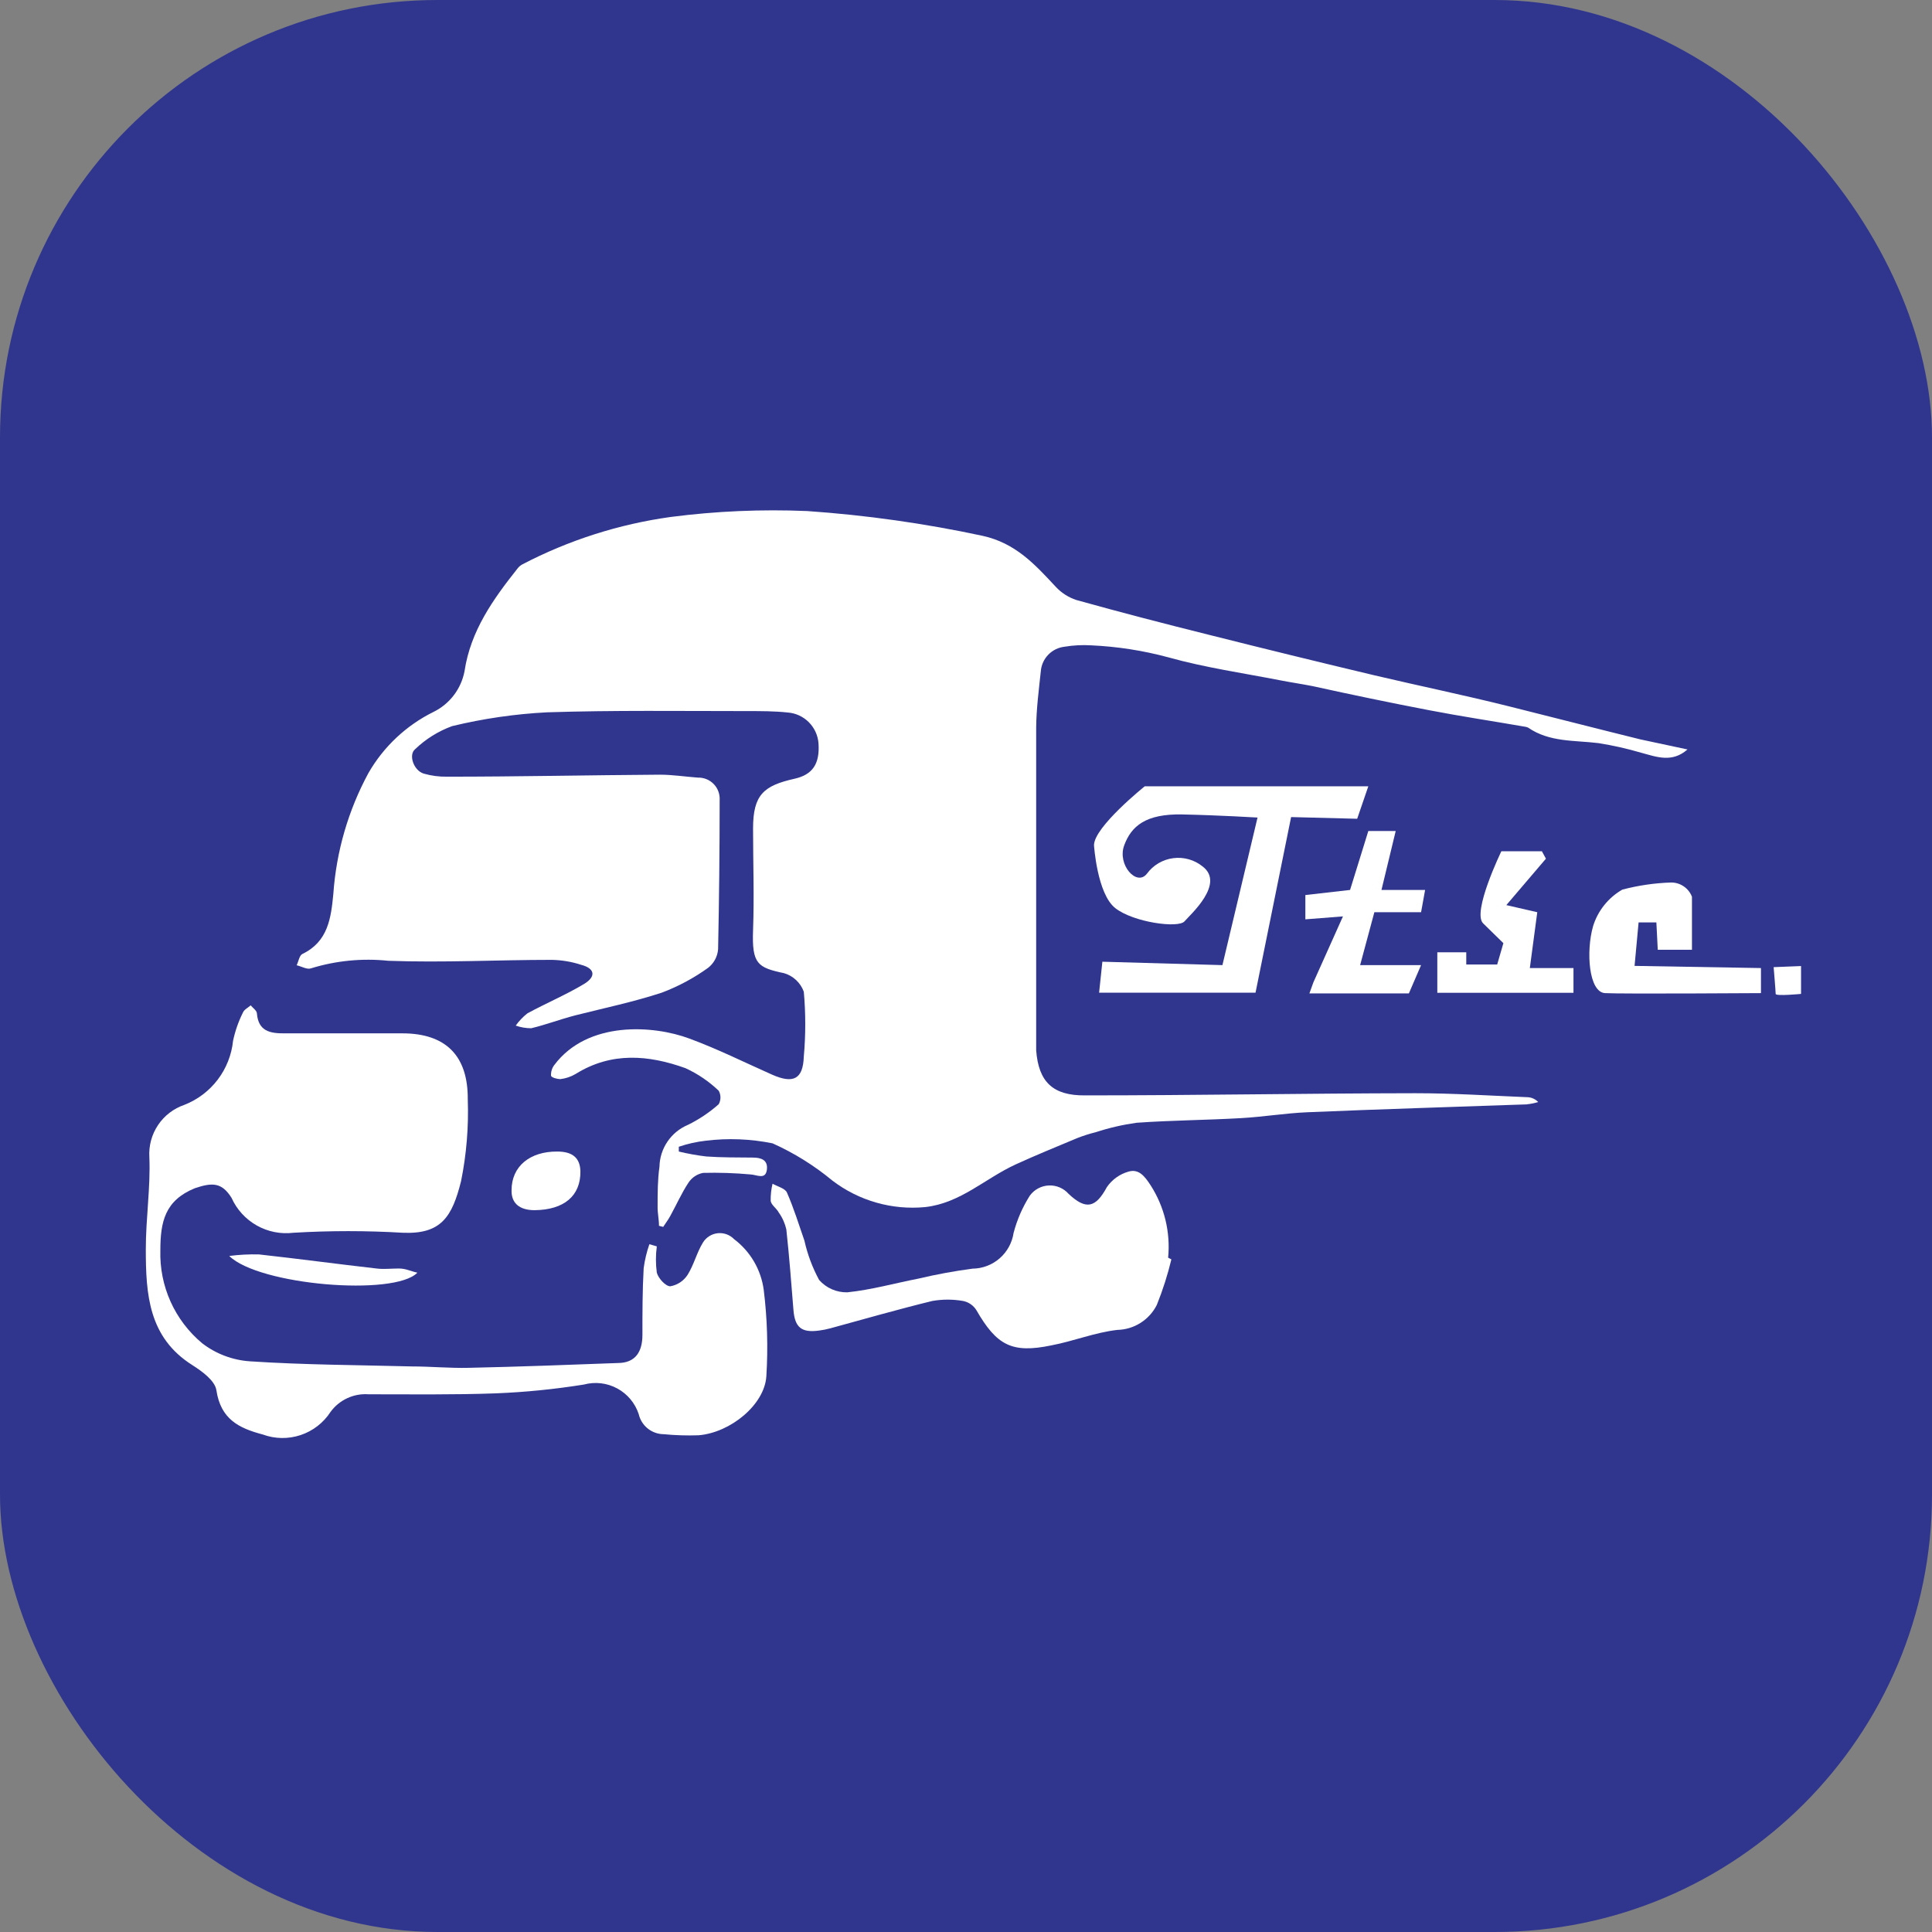 <svg width="106" height="106" viewBox="0 0 106 106" fill="none" xmlns="http://www.w3.org/2000/svg">
<rect x="0" y="0" width="106" height="106" fill="#808080" stroke="none"/>
<rect width="106" height="106" rx="24" fill="#30368E"/>
<path d="M12.577 68.909C13.117 68.839 13.662 68.811 14.207 68.824C16.354 69.062 18.502 69.351 20.658 69.597C21.057 69.648 21.464 69.597 21.872 69.597C22.279 69.597 22.508 69.741 22.899 69.826C21.642 71.133 14.207 70.514 12.577 68.909Z" fill="white"/>
<path d="M92.585 41.119C91.736 41.866 90.887 41.527 90.039 41.298C89.27 41.072 88.487 40.896 87.696 40.771C86.38 40.61 85.014 40.729 83.842 39.922C83.789 39.897 83.731 39.879 83.673 39.872C81.915 39.566 80.15 39.303 78.393 38.963C76.271 38.556 74.149 38.114 72.035 37.648C71.441 37.529 70.839 37.444 70.236 37.325C68.19 36.926 66.119 36.629 64.116 36.069C62.73 35.694 61.307 35.472 59.872 35.407C59.381 35.377 58.889 35.402 58.404 35.483C58.065 35.522 57.751 35.676 57.514 35.921C57.277 36.166 57.132 36.485 57.105 36.824C56.995 37.86 56.859 38.895 56.85 39.931C56.85 45.363 56.85 50.796 56.85 56.228C56.85 56.695 56.85 57.162 56.85 57.62C56.978 59.369 57.776 60.116 59.532 60.099C65.576 60.099 71.62 59.988 77.654 59.98C79.717 59.98 81.78 60.116 83.842 60.2C84.052 60.217 84.249 60.31 84.394 60.464C84.184 60.527 83.968 60.57 83.749 60.591C79.743 60.735 75.736 60.854 71.73 61.024C70.516 61.075 69.311 61.279 68.097 61.346C66.187 61.457 64.269 61.465 62.359 61.601C61.598 61.707 60.848 61.88 60.118 62.119C59.781 62.202 59.449 62.307 59.125 62.433C57.996 62.908 56.859 63.367 55.73 63.884C54.032 64.665 52.708 66.006 50.764 66.227C48.944 66.402 47.126 65.884 45.672 64.776C44.674 63.948 43.569 63.26 42.387 62.73C41.18 62.485 39.942 62.436 38.72 62.586C38.217 62.643 37.722 62.754 37.243 62.917V63.18C37.741 63.3 38.245 63.391 38.754 63.451C39.602 63.511 40.451 63.502 41.3 63.511C41.758 63.511 42.149 63.638 42.073 64.19C41.996 64.742 41.521 64.453 41.181 64.436C40.315 64.357 39.445 64.329 38.575 64.351C38.411 64.382 38.255 64.446 38.116 64.54C37.978 64.633 37.86 64.754 37.769 64.894C37.387 65.472 37.107 66.117 36.767 66.728C36.657 66.931 36.513 67.118 36.386 67.314L36.156 67.254C36.156 66.898 36.072 66.541 36.08 66.193C36.08 65.463 36.08 64.733 36.182 64.012C36.192 63.52 36.344 63.043 36.62 62.636C36.895 62.23 37.283 61.911 37.735 61.72C38.35 61.42 38.922 61.037 39.433 60.583C39.495 60.469 39.528 60.342 39.528 60.213C39.528 60.084 39.495 59.957 39.433 59.844C38.898 59.332 38.281 58.913 37.608 58.605C35.579 57.875 33.542 57.705 31.59 58.919C31.331 59.074 31.041 59.172 30.741 59.207C30.58 59.207 30.257 59.123 30.232 59.021C30.221 58.811 30.284 58.603 30.41 58.435C32.243 55.99 35.859 56.245 37.828 56.983C39.373 57.552 40.85 58.291 42.361 58.961C43.516 59.471 44.059 59.224 44.101 57.968C44.207 56.785 44.207 55.595 44.101 54.412C44.014 54.168 43.869 53.949 43.68 53.772C43.492 53.595 43.263 53.465 43.015 53.393C41.563 53.087 41.249 52.884 41.317 51.033C41.385 49.183 41.317 47.316 41.317 45.457C41.317 43.598 41.903 43.105 43.6 42.724C44.577 42.503 44.984 41.917 44.908 40.788C44.876 40.349 44.687 39.935 44.375 39.623C44.063 39.311 43.65 39.122 43.21 39.091C42.497 39.014 41.742 39.014 40.986 39.014C37.328 39.014 33.661 38.963 30.003 39.082C28.251 39.173 26.512 39.426 24.808 39.838C24.051 40.114 23.36 40.544 22.779 41.102C22.397 41.408 22.694 42.274 23.246 42.444C23.663 42.563 24.094 42.621 24.528 42.613C28.424 42.613 32.311 42.528 36.199 42.503C36.895 42.503 37.591 42.613 38.287 42.664C38.449 42.659 38.611 42.688 38.761 42.749C38.911 42.81 39.047 42.902 39.16 43.019C39.273 43.135 39.36 43.274 39.415 43.427C39.471 43.579 39.494 43.742 39.484 43.903C39.484 46.631 39.455 49.356 39.399 52.077C39.384 52.276 39.328 52.468 39.234 52.644C39.141 52.819 39.012 52.973 38.856 53.096C38.071 53.662 37.215 54.121 36.309 54.463C34.756 54.972 33.135 55.311 31.556 55.71C30.707 55.931 29.96 56.22 29.145 56.415C28.856 56.415 28.569 56.366 28.296 56.27C28.475 56.017 28.69 55.792 28.933 55.6C29.96 55.04 31.055 54.581 32.057 53.979C32.719 53.571 32.634 53.13 31.887 52.935C31.363 52.764 30.817 52.673 30.266 52.663C27.278 52.663 24.324 52.824 21.302 52.714C19.874 52.564 18.43 52.706 17.058 53.13C16.846 53.206 16.541 53.02 16.277 52.96C16.379 52.748 16.422 52.425 16.591 52.34C18 51.661 18.162 50.371 18.289 49.039C18.452 46.717 19.108 44.457 20.216 42.41C21.049 40.963 22.292 39.796 23.789 39.057C24.226 38.842 24.607 38.528 24.901 38.141C25.196 37.753 25.396 37.303 25.487 36.824C25.818 34.609 27.057 32.877 28.39 31.197C28.461 31.103 28.55 31.025 28.653 30.968C31.202 29.637 33.962 28.755 36.81 28.362C39.289 28.041 41.791 27.934 44.288 28.039C47.522 28.263 50.736 28.717 53.905 29.397C55.721 29.796 56.782 30.968 57.92 32.19C58.23 32.526 58.622 32.778 59.057 32.92C61.459 33.59 63.878 34.218 66.297 34.821C69.331 35.585 72.369 36.329 75.414 37.053C77.867 37.631 80.337 38.14 82.781 38.751C85.226 39.362 87.594 39.973 90.005 40.568C90.862 40.754 91.728 40.933 92.585 41.119Z" fill="white"/>
<path d="M36.036 68.383C35.972 68.862 35.972 69.347 36.036 69.826C36.121 70.14 36.52 70.573 36.775 70.573C36.968 70.54 37.152 70.467 37.316 70.359C37.479 70.25 37.619 70.109 37.725 69.945C38.073 69.393 38.226 68.722 38.574 68.162C38.662 68.023 38.78 67.906 38.919 67.819C39.059 67.732 39.216 67.678 39.38 67.661C39.543 67.644 39.708 67.664 39.863 67.72C40.017 67.776 40.157 67.866 40.272 67.984C40.713 68.316 41.085 68.732 41.365 69.209C41.644 69.685 41.827 70.212 41.901 70.76C42.097 72.336 42.145 73.927 42.046 75.513C41.944 77.075 40.076 78.603 38.328 78.747C37.691 78.769 37.053 78.75 36.418 78.688C36.098 78.686 35.788 78.576 35.538 78.376C35.288 78.175 35.114 77.896 35.043 77.584C34.844 76.981 34.421 76.478 33.863 76.176C33.304 75.875 32.651 75.799 32.038 75.963C30.434 76.221 28.815 76.383 27.192 76.447C24.866 76.531 22.54 76.498 20.214 76.498C19.814 76.469 19.413 76.544 19.05 76.713C18.686 76.882 18.371 77.141 18.135 77.465C17.747 78.063 17.168 78.511 16.493 78.736C15.817 78.961 15.085 78.95 14.417 78.704C13.093 78.356 12.108 77.856 11.871 76.268C11.786 75.742 11.081 75.233 10.546 74.893C8.144 73.374 8 70.997 8 68.536C8 66.838 8.263 65.141 8.195 63.494C8.155 62.869 8.322 62.248 8.67 61.728C9.018 61.208 9.529 60.817 10.122 60.616C10.846 60.331 11.477 59.852 11.947 59.233C12.417 58.613 12.708 57.876 12.787 57.102C12.902 56.564 13.084 56.042 13.331 55.549C13.398 55.388 13.611 55.286 13.755 55.159C13.874 55.303 14.078 55.439 14.094 55.592C14.171 56.576 14.807 56.703 15.622 56.695C17.77 56.695 19.917 56.695 22.073 56.695C24.45 56.695 25.681 57.917 25.664 60.311C25.718 61.814 25.596 63.318 25.299 64.793C24.806 66.779 24.195 67.721 22.107 67.636C20.106 67.517 18.099 67.517 16.098 67.636C15.401 67.721 14.695 67.58 14.085 67.235C13.474 66.89 12.989 66.358 12.702 65.718C12.168 64.869 11.65 64.869 10.691 65.192C9.053 65.862 8.798 67.025 8.798 68.604C8.77 69.571 8.961 70.531 9.358 71.414C9.755 72.296 10.347 73.076 11.09 73.697C11.849 74.282 12.765 74.627 13.721 74.69C16.675 74.885 19.663 74.893 22.591 74.97C23.635 74.97 24.679 75.072 25.723 75.046C28.448 74.987 31.164 74.885 33.889 74.783C34.873 74.783 35.247 74.155 35.247 73.238C35.247 72.016 35.247 70.794 35.315 69.58C35.375 69.132 35.48 68.691 35.629 68.264L36.036 68.383Z" fill="white"/>
<path d="M64.268 69.096C64.064 69.946 63.797 70.78 63.471 71.591C63.269 71.996 62.961 72.337 62.579 72.579C62.198 72.822 61.758 72.955 61.306 72.966C60.084 73.102 58.895 73.586 57.682 73.815C55.517 74.265 54.685 73.815 53.573 71.888C53.493 71.758 53.387 71.645 53.262 71.558C53.136 71.47 52.994 71.409 52.843 71.379C52.282 71.28 51.707 71.28 51.146 71.379C49.27 71.838 47.411 72.372 45.544 72.882C45.348 72.934 45.15 72.974 44.95 73C43.973 73.136 43.608 72.831 43.532 71.863C43.413 70.386 43.303 68.918 43.142 67.449C43.066 67.116 42.925 66.801 42.726 66.524C42.607 66.295 42.327 66.125 42.284 65.896C42.277 65.576 42.311 65.256 42.386 64.945C42.658 65.098 43.074 65.2 43.175 65.429C43.549 66.278 43.829 67.186 44.135 68.069C44.303 68.821 44.574 69.547 44.941 70.225C45.134 70.444 45.372 70.618 45.638 70.735C45.905 70.852 46.194 70.91 46.486 70.904C47.81 70.768 49.1 70.403 50.407 70.148C51.382 69.917 52.368 69.736 53.361 69.605C53.908 69.599 54.435 69.398 54.847 69.039C55.259 68.68 55.53 68.185 55.611 67.644C55.801 66.921 56.102 66.231 56.502 65.599C56.623 65.434 56.779 65.298 56.96 65.201C57.14 65.105 57.34 65.05 57.545 65.041C57.749 65.032 57.953 65.069 58.141 65.149C58.33 65.23 58.497 65.351 58.632 65.505C59.591 66.405 60.118 66.261 60.729 65.132C61.011 64.721 61.429 64.42 61.909 64.283C62.477 64.113 62.8 64.529 63.123 65.022C63.884 66.202 64.225 67.604 64.09 69.002L64.268 69.096Z" fill="white"/>
<path d="M29.332 66.397C28.483 66.397 28.05 65.998 28.067 65.302C28.067 63.995 29.069 63.171 30.571 63.18C31.42 63.18 31.827 63.536 31.844 64.266C31.861 65.607 30.953 66.38 29.332 66.397Z" fill="white"/>
<path d="M75.073 43.14H62.807C62.807 43.14 60.023 45.372 60.023 46.374C60.023 46.374 60.193 49.048 61.195 49.828C62.196 50.609 64.649 50.94 64.989 50.55C65.329 50.16 67.213 48.487 65.99 47.545C65.767 47.363 65.508 47.227 65.23 47.148C64.952 47.068 64.661 47.046 64.375 47.083C64.088 47.119 63.812 47.214 63.563 47.36C63.314 47.507 63.097 47.703 62.926 47.936C62.366 48.657 61.288 47.443 61.679 46.382C62.069 45.321 62.867 44.642 64.87 44.685C66.873 44.727 68.995 44.855 68.995 44.855L67.069 52.952L60.482 52.765L60.303 54.463H68.885L70.837 44.829L74.462 44.922L75.073 43.14Z" fill="white"/>
<path d="M75.074 45.593L74.072 48.827L71.619 49.107V50.44L73.682 50.278L72.061 53.894L71.84 54.505H77.298L77.968 52.952H74.624L75.405 50.049H77.968L78.189 48.827H75.795L76.576 45.593H75.074Z" fill="white"/>
<path d="M84.597 46.705H82.373C82.373 46.705 80.752 50.049 81.372 50.66L82.484 51.747L82.144 52.918H80.447V52.247H78.859V54.471H86.329V53.113H83.935L84.343 50.049L82.645 49.659L84.818 47.112L84.597 46.705Z" fill="white"/>
<path d="M90.954 52.111H92.83V49.2C92.741 48.969 92.583 48.77 92.379 48.631C92.174 48.492 91.932 48.417 91.684 48.419C90.781 48.448 89.884 48.579 89.01 48.809C88.242 49.25 87.668 49.966 87.406 50.812C87.007 52.204 87.168 54.437 88.06 54.488C88.951 54.539 96.616 54.488 96.616 54.488V53.113L89.681 52.994L89.902 50.609H90.878L90.954 52.111Z" fill="white"/>
<path d="M97.312 53.063C97.312 53.063 97.423 54.395 97.423 54.531C97.423 54.667 98.815 54.531 98.815 54.531V53.003L97.312 53.063Z" fill="white"/>
</svg>
